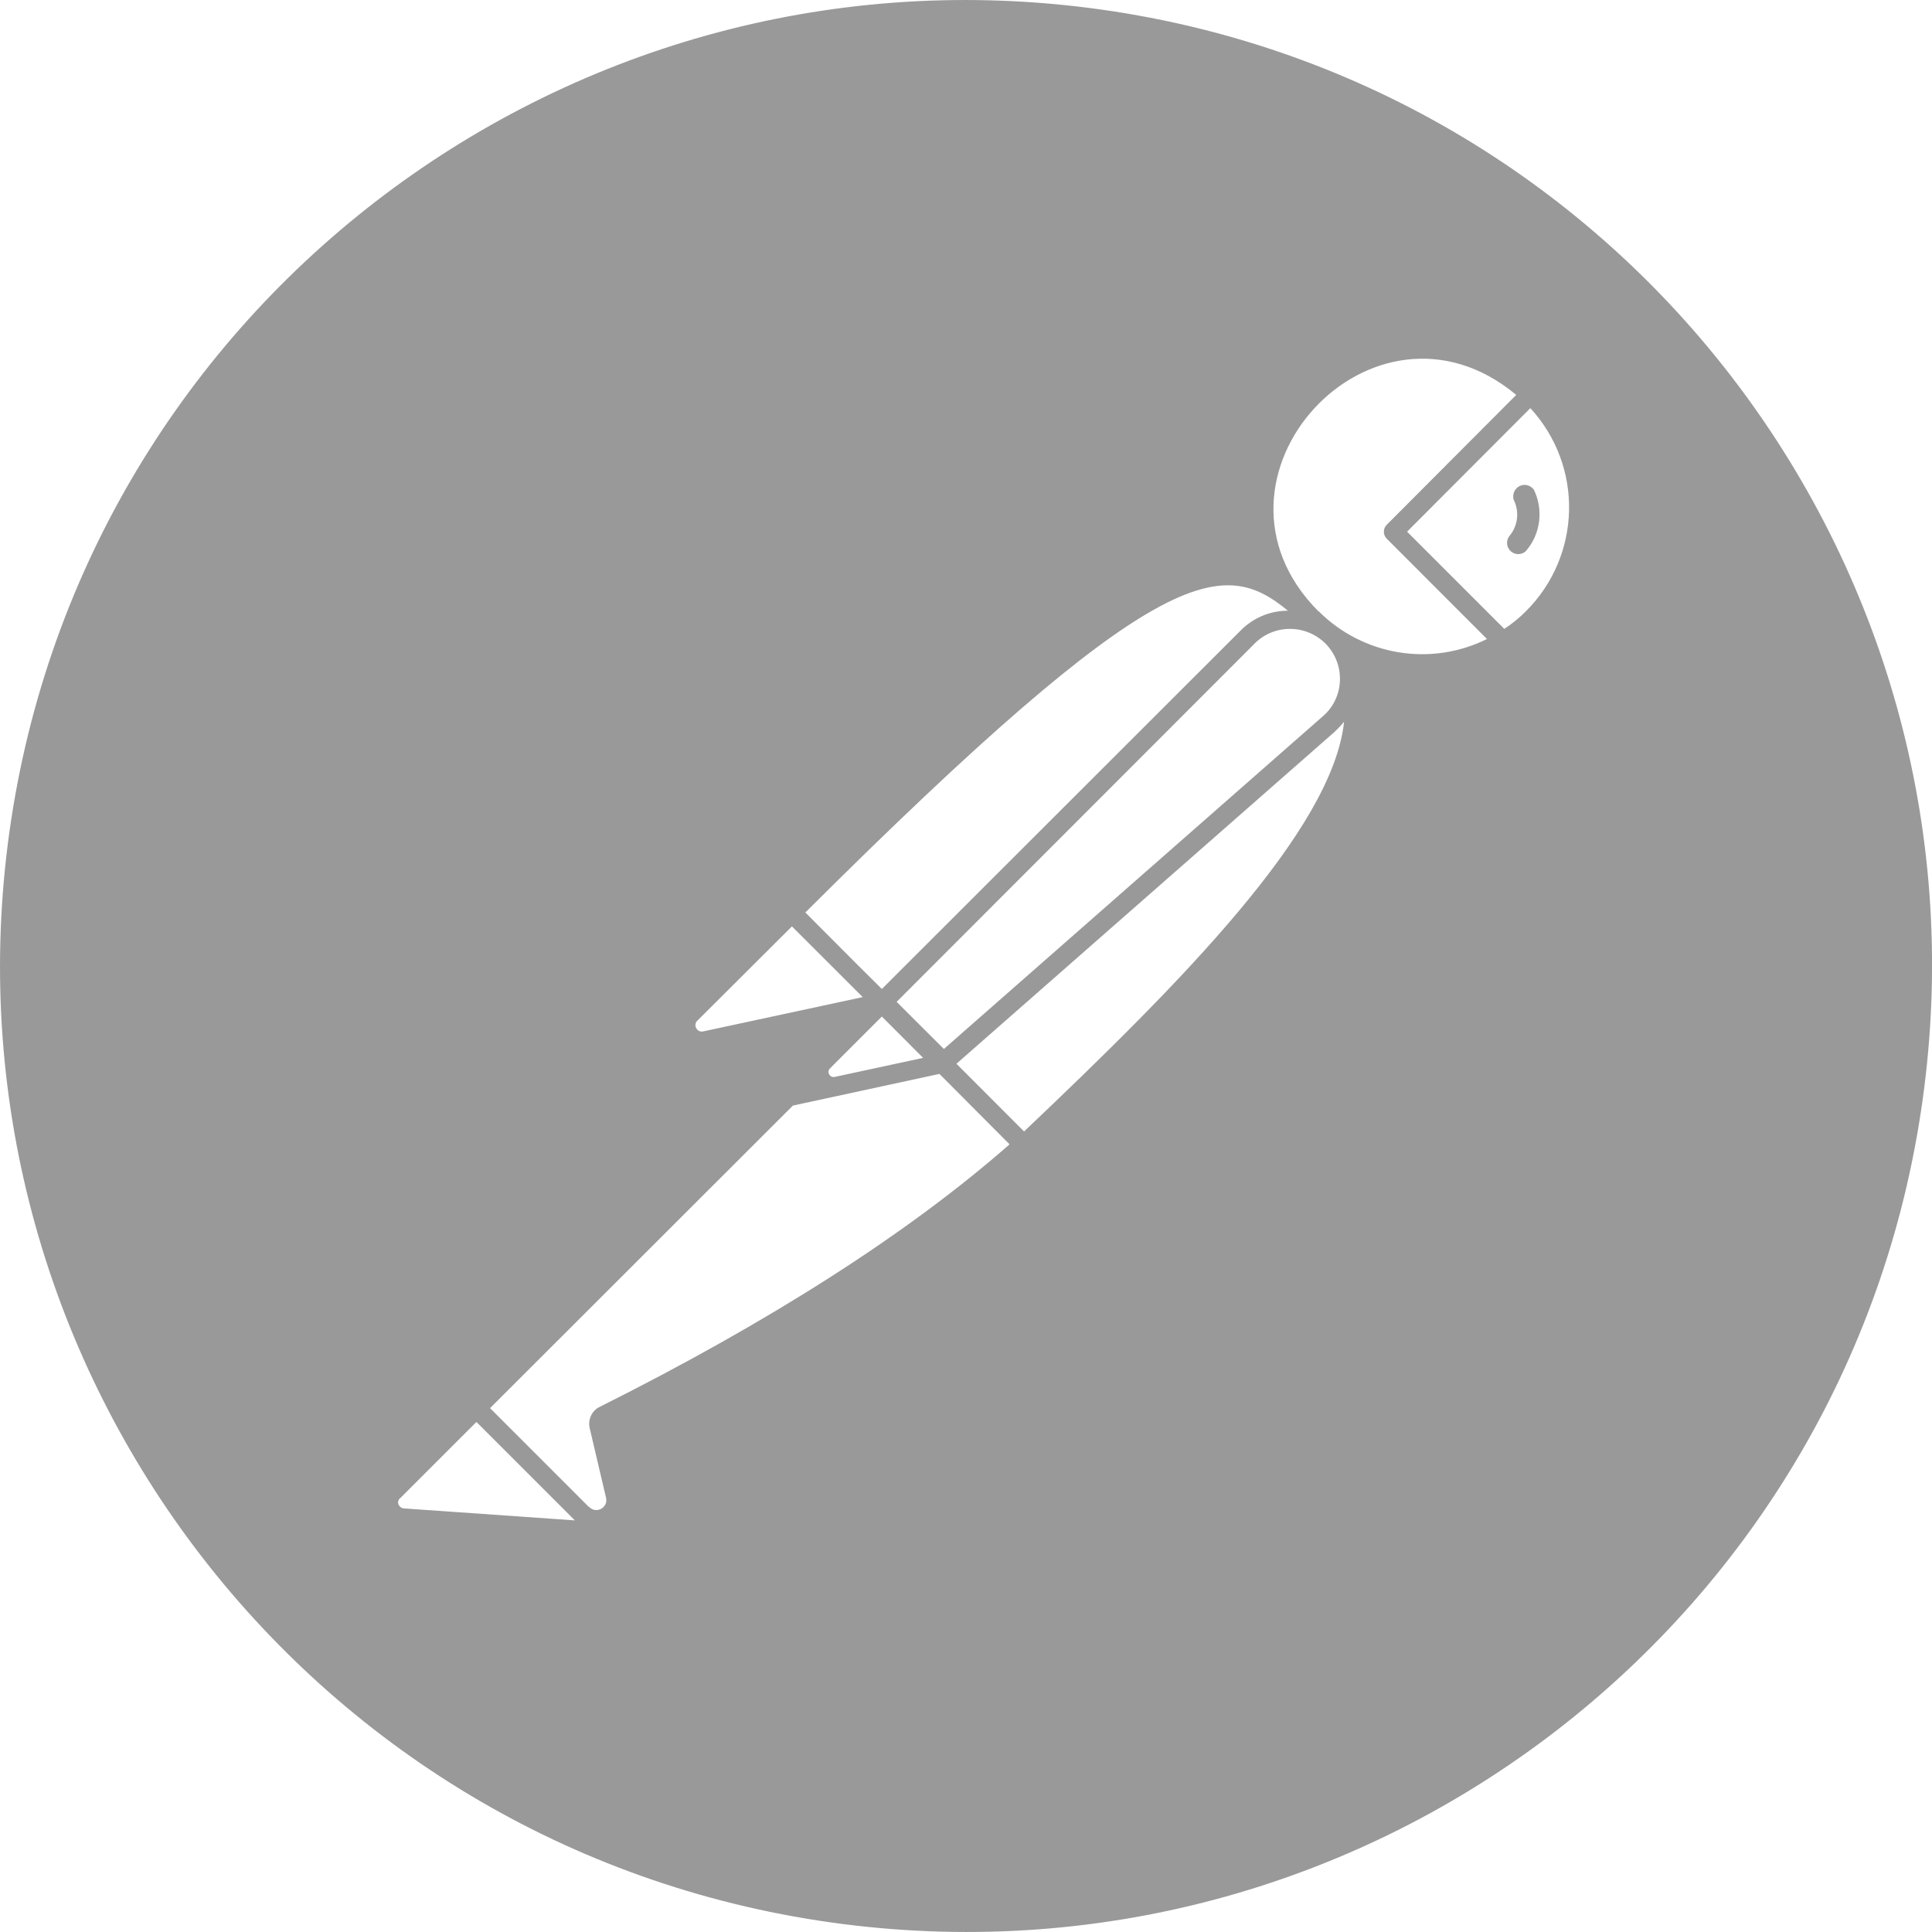 <svg width="20" height="20" viewBox="0 0 20 20" fill="none" xmlns="http://www.w3.org/2000/svg">
<path d="M11.274 0.082C5.795 -0.618 0.785 3.249 0.082 8.727C-0.618 14.206 3.249 19.216 8.729 19.918C14.207 20.618 19.218 16.751 19.918 11.273C20.621 5.794 16.754 0.784 11.274 0.082V0.082ZM13.332 6.322C13.146 6.322 12.97 6.397 12.84 6.53L9.129 10.238L8.872 9.983L8.337 9.446C11.993 5.801 12.655 5.764 13.331 6.321L13.332 6.322ZM9.282 10.371L12.98 6.67C13.185 6.455 13.527 6.458 13.732 6.673C13.934 6.891 13.914 7.233 13.687 7.421L9.771 10.859L9.282 10.371ZM9.556 10.951L8.637 11.149C8.618 11.152 8.592 11.142 8.582 11.119C8.572 11.099 8.575 11.077 8.592 11.06L9.129 10.523L9.556 10.951ZM7.218 10.567L8.198 9.59L8.931 10.322L7.28 10.677C7.25 10.684 7.222 10.671 7.208 10.644C7.192 10.619 7.198 10.586 7.218 10.567ZM4.181 15.615C4.145 15.612 4.118 15.579 4.121 15.547C4.124 15.531 4.131 15.518 4.141 15.508H4.144L4.932 14.72L5.951 15.739L4.181 15.615ZM6.201 14.567C6.124 14.609 6.085 14.697 6.104 14.782L6.273 15.502C6.3 15.606 6.173 15.677 6.098 15.599H6.095L5.073 14.577L8.208 11.445L9.725 11.117L10.451 11.846C9.406 12.764 7.976 13.679 6.202 14.567H6.201ZM10.601 11.713L9.901 11.012L13.817 7.575C13.852 7.542 13.885 7.507 13.914 7.471C13.794 8.591 12.225 10.172 10.601 11.713V11.713ZM13.651 6.328H13.648C12.283 4.957 14.211 2.851 15.696 4.088L14.355 5.433C14.316 5.471 14.316 5.537 14.355 5.576L15.393 6.615C14.811 6.904 14.111 6.787 13.651 6.328V6.328ZM15.796 6.328C15.728 6.396 15.653 6.458 15.572 6.51L14.566 5.504L15.842 4.225C16.395 4.827 16.373 5.752 15.796 6.328V6.328ZM15.714 5.042C15.673 5.072 15.656 5.123 15.669 5.172C15.731 5.296 15.714 5.442 15.627 5.547C15.585 5.599 15.595 5.671 15.646 5.712C15.666 5.726 15.689 5.736 15.714 5.736C15.75 5.736 15.784 5.722 15.803 5.696C15.95 5.521 15.978 5.273 15.878 5.068C15.838 5.016 15.767 5.003 15.714 5.042V5.042Z" fill="#999999"/>
</svg>
